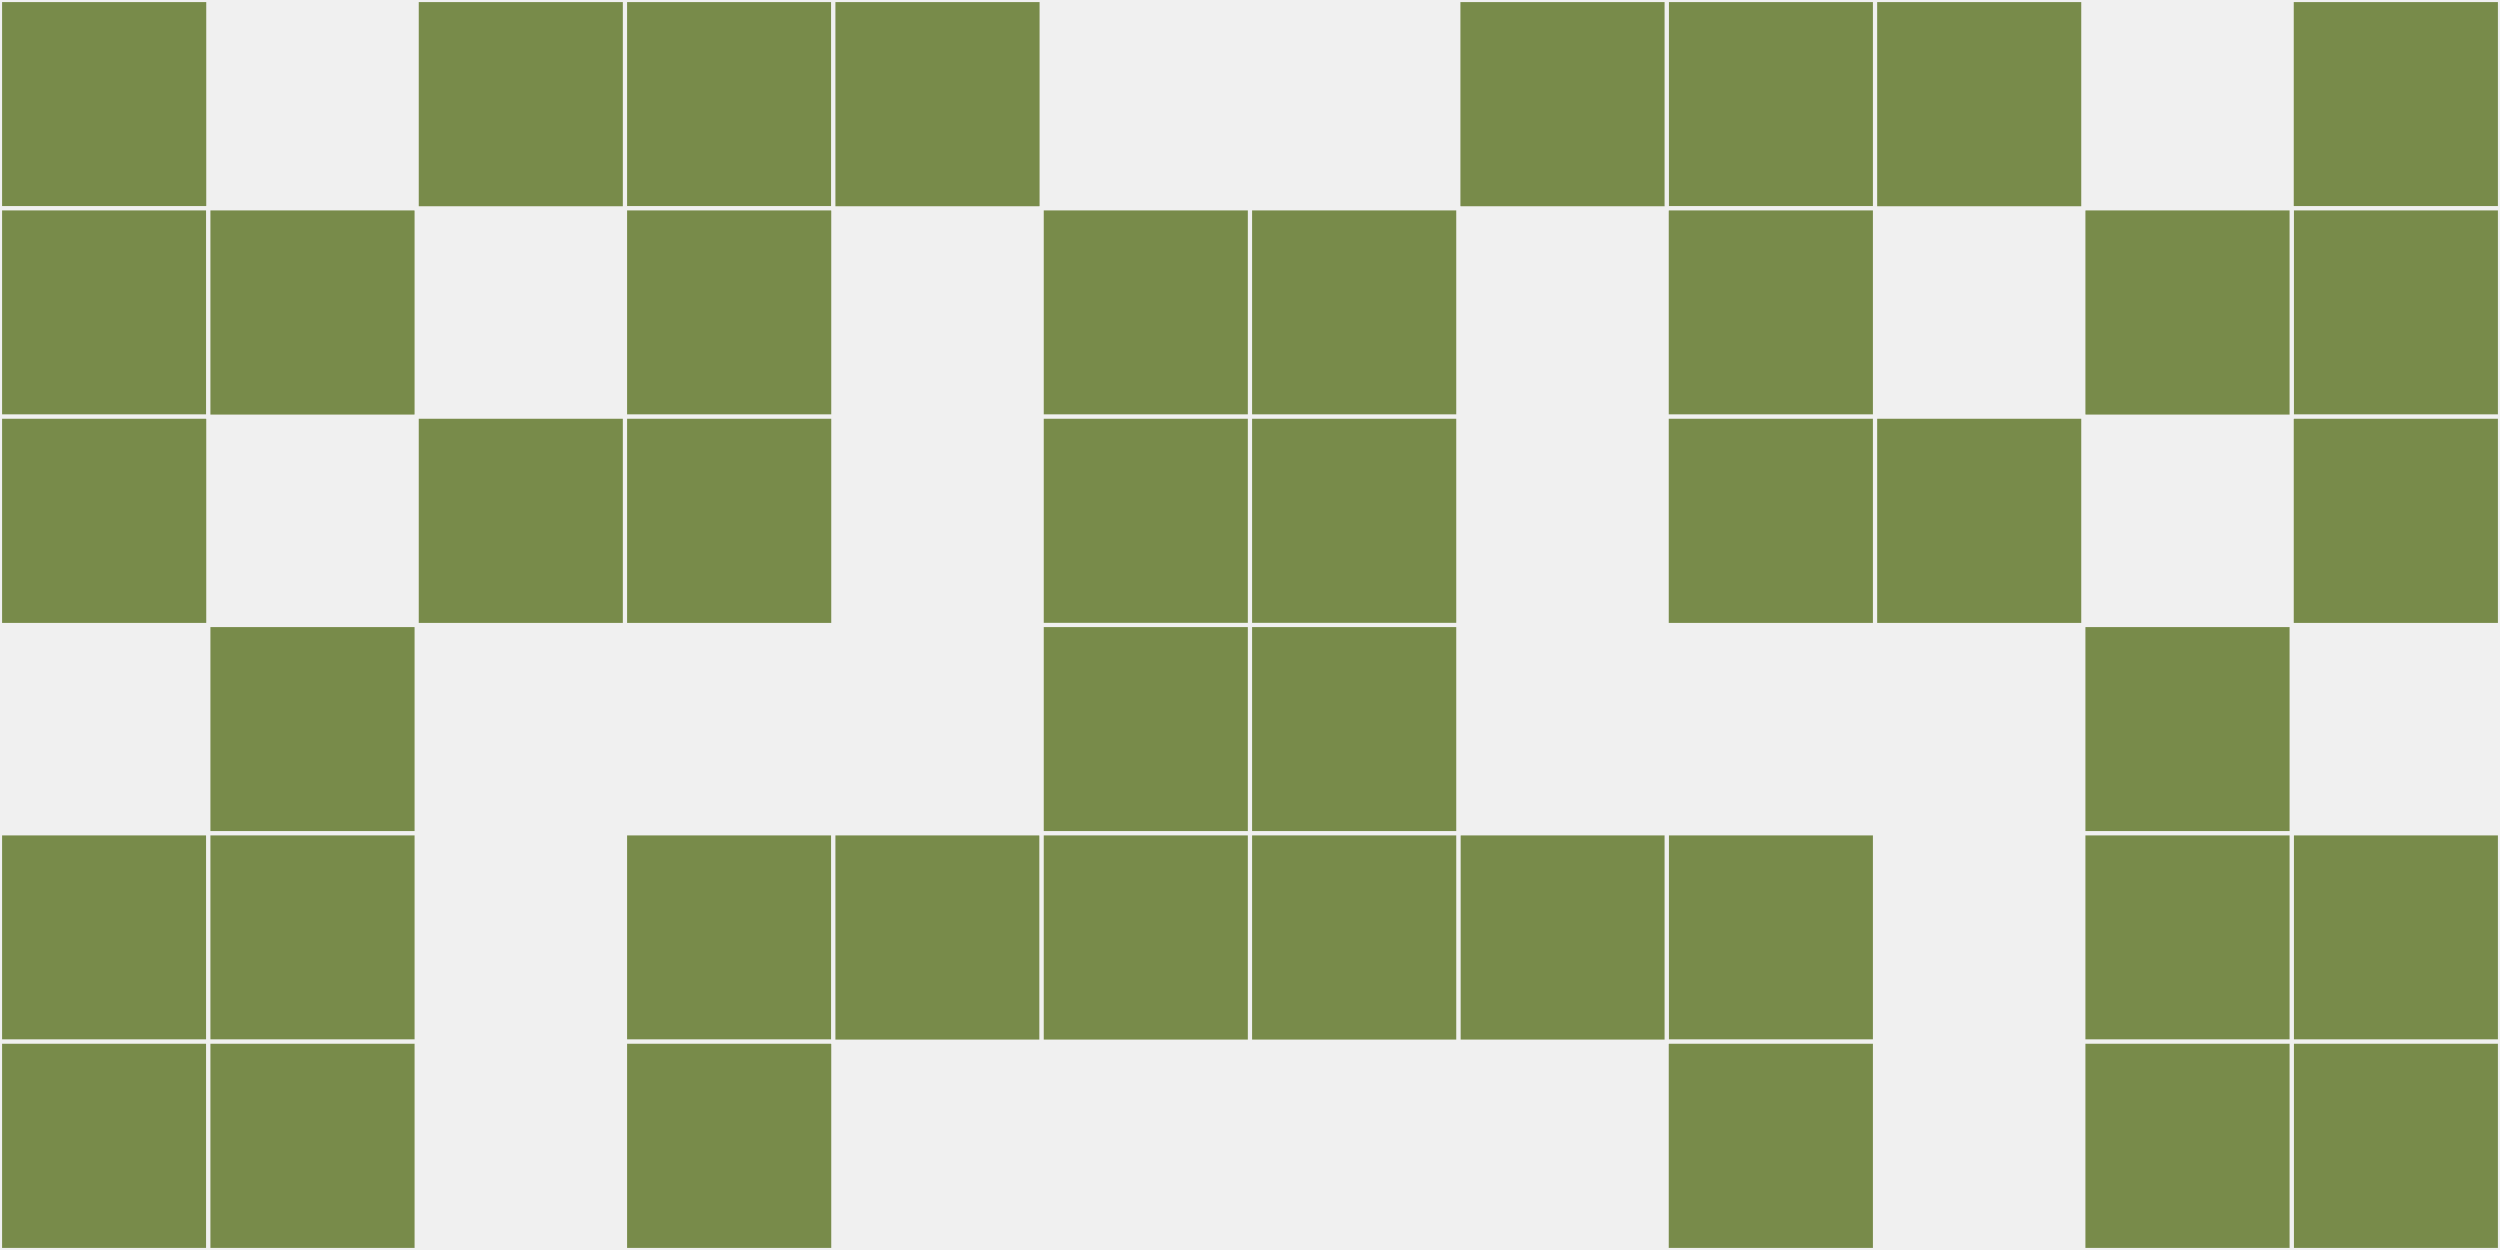 <?xml version="1.0"?>
    <svg width="12" height="6"
        viewBox="0 0 12 6"
        viewport-fill="red"
        xmlns="http://www.w3.org/2000/svg">
    <rect x="0" y="0" width="12" height="6" fill="#f0f0f0"/>
    <rect x="0" y="0" width="1" height="1" fill="#788b4a" stroke="#f0f0f0" stroke-width="0.02"/><rect x="11" y="0" width="1" height="1" fill="#788b4a" stroke="#f0f0f0" stroke-width="0.02"/><rect x="0" y="1" width="1" height="1" fill="#788b4a" stroke="#f0f0f0" stroke-width="0.02"/><rect x="11" y="1" width="1" height="1" fill="#788b4a" stroke="#f0f0f0" stroke-width="0.02"/><rect x="0" y="2" width="1" height="1" fill="#788b4a" stroke="#f0f0f0" stroke-width="0.02"/><rect x="11" y="2" width="1" height="1" fill="#788b4a" stroke="#f0f0f0" stroke-width="0.02"/><rect x="0" y="4" width="1" height="1" fill="#788b4a" stroke="#f0f0f0" stroke-width="0.02"/><rect x="11" y="4" width="1" height="1" fill="#788b4a" stroke="#f0f0f0" stroke-width="0.02"/><rect x="0" y="5" width="1" height="1" fill="#788b4a" stroke="#f0f0f0" stroke-width="0.02"/><rect x="11" y="5" width="1" height="1" fill="#788b4a" stroke="#f0f0f0" stroke-width="0.02"/><rect x="1" y="1" width="1" height="1" fill="#788b4a" stroke="#f0f0f0" stroke-width="0.02"/><rect x="10" y="1" width="1" height="1" fill="#788b4a" stroke="#f0f0f0" stroke-width="0.02"/><rect x="1" y="3" width="1" height="1" fill="#788b4a" stroke="#f0f0f0" stroke-width="0.02"/><rect x="10" y="3" width="1" height="1" fill="#788b4a" stroke="#f0f0f0" stroke-width="0.02"/><rect x="1" y="4" width="1" height="1" fill="#788b4a" stroke="#f0f0f0" stroke-width="0.02"/><rect x="10" y="4" width="1" height="1" fill="#788b4a" stroke="#f0f0f0" stroke-width="0.02"/><rect x="1" y="5" width="1" height="1" fill="#788b4a" stroke="#f0f0f0" stroke-width="0.02"/><rect x="10" y="5" width="1" height="1" fill="#788b4a" stroke="#f0f0f0" stroke-width="0.02"/><rect x="2" y="0" width="1" height="1" fill="#788b4a" stroke="#f0f0f0" stroke-width="0.02"/><rect x="9" y="0" width="1" height="1" fill="#788b4a" stroke="#f0f0f0" stroke-width="0.02"/><rect x="2" y="2" width="1" height="1" fill="#788b4a" stroke="#f0f0f0" stroke-width="0.02"/><rect x="9" y="2" width="1" height="1" fill="#788b4a" stroke="#f0f0f0" stroke-width="0.02"/><rect x="3" y="0" width="1" height="1" fill="#788b4a" stroke="#f0f0f0" stroke-width="0.02"/><rect x="8" y="0" width="1" height="1" fill="#788b4a" stroke="#f0f0f0" stroke-width="0.02"/><rect x="3" y="1" width="1" height="1" fill="#788b4a" stroke="#f0f0f0" stroke-width="0.02"/><rect x="8" y="1" width="1" height="1" fill="#788b4a" stroke="#f0f0f0" stroke-width="0.02"/><rect x="3" y="2" width="1" height="1" fill="#788b4a" stroke="#f0f0f0" stroke-width="0.02"/><rect x="8" y="2" width="1" height="1" fill="#788b4a" stroke="#f0f0f0" stroke-width="0.02"/><rect x="3" y="4" width="1" height="1" fill="#788b4a" stroke="#f0f0f0" stroke-width="0.02"/><rect x="8" y="4" width="1" height="1" fill="#788b4a" stroke="#f0f0f0" stroke-width="0.02"/><rect x="3" y="5" width="1" height="1" fill="#788b4a" stroke="#f0f0f0" stroke-width="0.02"/><rect x="8" y="5" width="1" height="1" fill="#788b4a" stroke="#f0f0f0" stroke-width="0.02"/><rect x="4" y="0" width="1" height="1" fill="#788b4a" stroke="#f0f0f0" stroke-width="0.02"/><rect x="7" y="0" width="1" height="1" fill="#788b4a" stroke="#f0f0f0" stroke-width="0.02"/><rect x="4" y="4" width="1" height="1" fill="#788b4a" stroke="#f0f0f0" stroke-width="0.02"/><rect x="7" y="4" width="1" height="1" fill="#788b4a" stroke="#f0f0f0" stroke-width="0.02"/><rect x="5" y="1" width="1" height="1" fill="#788b4a" stroke="#f0f0f0" stroke-width="0.02"/><rect x="6" y="1" width="1" height="1" fill="#788b4a" stroke="#f0f0f0" stroke-width="0.02"/><rect x="5" y="2" width="1" height="1" fill="#788b4a" stroke="#f0f0f0" stroke-width="0.02"/><rect x="6" y="2" width="1" height="1" fill="#788b4a" stroke="#f0f0f0" stroke-width="0.02"/><rect x="5" y="3" width="1" height="1" fill="#788b4a" stroke="#f0f0f0" stroke-width="0.02"/><rect x="6" y="3" width="1" height="1" fill="#788b4a" stroke="#f0f0f0" stroke-width="0.02"/><rect x="5" y="4" width="1" height="1" fill="#788b4a" stroke="#f0f0f0" stroke-width="0.02"/><rect x="6" y="4" width="1" height="1" fill="#788b4a" stroke="#f0f0f0" stroke-width="0.02"/>
    </svg>